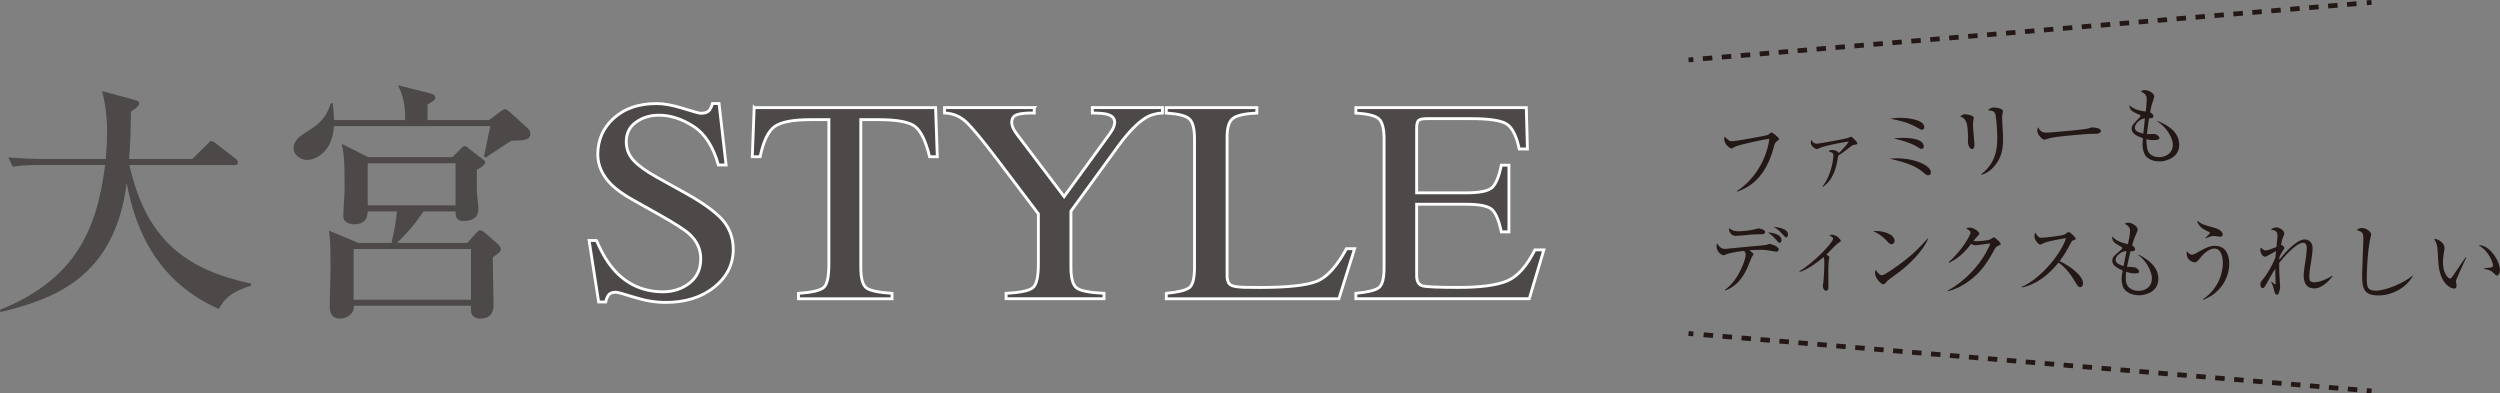 <?xml version="1.0" encoding="UTF-8"?>
<svg id="_レイヤー_1" data-name="レイヤー 1" xmlns="http://www.w3.org/2000/svg" width="520.67" height="81.93" viewBox="0 0 520.67 81.93">
  <rect x="0" y="0" width="520.67" height="81.93" fill="#808080" stroke="none"/>
  <defs>
    <style>
      .cls-1 {
        stroke-dasharray: 0 0 1.98 1.98;
      }

      .cls-1, .cls-2, .cls-3 {
        stroke-miterlimit: 10;
      }

      .cls-1, .cls-3 {
        fill: none;
        stroke: #231815;
      }

      .cls-4, .cls-2 {
        fill: #4c4948;
      }

      .cls-4, .cls-5 {
        stroke-width: 0px;
      }

      .cls-2 {
        stroke: #fff;
        stroke-width: .6px;
      }

      .cls-5 {
        fill: #231815;
      }
    </style>
  </defs>
  <g>
    <g>
      <path class="cls-2" d="M124.25,50.11c1.13,2.7,2.45,4.85,3.97,6.46,2.65,2.8,5.94,4.2,9.87,4.2,2.13,0,3.97-.61,5.52-1.82s2.33-2.91,2.33-5.08c0-1.96-.78-3.66-2.34-5.11-1.02-.92-3.17-2.3-6.45-4.14l-5.7-3.2c-1.72-.98-3.08-1.97-4.11-2.97-1.89-1.9-2.84-3.99-2.84-6.28,0-3.03,1.12-5.56,3.36-7.58,2.24-2.02,5.21-3.02,8.91-3.02,1.52,0,3.35.34,5.5,1.01,2.14.67,3.37,1.01,3.67,1.01.83,0,1.4-.18,1.71-.53.31-.35.56-.85.73-1.5h1.37l1.47,12.8h-1.6c-1.09-3.86-2.83-6.55-5.24-8.08-2.4-1.53-4.78-2.29-7.13-2.29-1.83,0-3.42.48-4.78,1.45-1.36.97-2.04,2.32-2.04,4.04,0,1.55.52,2.87,1.56,3.96,1.04,1.12,2.66,2.28,4.85,3.49l5.87,3.26c3.67,2.04,6.26,3.91,7.77,5.61,1.48,1.72,2.23,3.76,2.23,6.11,0,3.15-1.32,5.78-3.96,7.9s-6.02,3.17-10.13,3.17c-2.07,0-4.23-.35-6.48-1.06-2.25-.71-3.54-1.06-3.87-1.06-.78,0-1.31.22-1.58.65s-.45.89-.54,1.38h-1.47l-1.99-12.8h1.53Z"/>
      <path class="cls-2" d="M157.07,22.42h37.78l.36,10.22h-1.6c-.78-3.21-1.78-5.3-2.99-6.27s-3.75-1.45-7.62-1.45h-3.72v30.77c0,2.32.4,3.75,1.21,4.31.8.56,2.57.92,5.29,1.1v1.12h-19.48v-1.12c2.83-.19,4.59-.61,5.29-1.26.7-.64,1.04-2.26,1.04-4.85v-30.07h-3.75c-3.7,0-6.21.48-7.55,1.44-1.34.96-2.34,3.05-3.02,6.28h-1.63l.39-10.22Z"/>
      <path class="cls-2" d="M215.4,22.42v1.12c-1.57-.04-2.74.07-3.52.32-.78.25-1.17.8-1.17,1.64,0,.25.06.57.2.95.13.38.42.89.88,1.51l9.83,12.98,9.59-13.19c.39-.57.65-1.04.77-1.41.12-.37.18-.65.18-.82,0-.86-.51-1.43-1.53-1.7-.61-.18-1.65-.27-3.13-.29v-1.12h14.6v1.12c-1.35.06-2.55.42-3.62,1.09-1.65,1.04-3.51,2.97-5.57,5.78l-9.87,13.57v11.7c0,2.33.42,3.78,1.26,4.35.84.58,2.71.93,5.63,1.07v1.12h-20.39v-1.12c3.02-.16,4.9-.56,5.63-1.22.73-.65,1.09-2.29,1.09-4.91v-10.43l-8.74-11.54c-3.02-3.97-5.14-6.52-6.36-7.65-1.22-1.13-2.7-1.73-4.44-1.81v-1.12h18.69Z"/>
      <path class="cls-2" d="M242.91,61.09c2.46-.23,4.05-.63,4.78-1.18.73-.55,1.09-1.96,1.09-4.22v-26.75c0-2.13-.36-3.53-1.08-4.18-.72-.66-2.32-1.06-4.8-1.22v-1.12h18.86v1.12c-2.46.12-4.11.48-4.94,1.09-.84.61-1.26,1.91-1.26,3.91v28.89c0,.67.12,1.19.38,1.57.25.38.8.62,1.65.72.5.06,1.03.1,1.58.12.55.02,1.59.03,3.12.03,5.94,0,9.96-.44,12.05-1.32,2.09-.88,4.12-3.13,6.08-6.75h1.7l-3.27,10.42h-35.95v-1.12Z"/>
      <path class="cls-2" d="M282.39,61.09c2.46-.23,4.05-.63,4.78-1.18s1.09-1.96,1.09-4.22v-26.75c0-2.13-.36-3.53-1.08-4.18-.72-.66-2.32-1.06-4.8-1.22v-1.12h35.5l.23,8.6h-1.7c-.57-2.65-1.41-4.36-2.54-5.14-1.13-.78-3.65-1.17-7.57-1.17h-9.1c-.98,0-1.59.14-1.82.43-.23.28-.34.82-.34,1.6v13.42h10.31c2.85,0,4.67-.38,5.45-1.14.78-.76,1.41-2.3,1.89-4.62h1.57v13.89h-1.57c-.5-2.33-1.14-3.87-1.92-4.62s-2.59-1.13-5.42-1.13h-10.31v14.89c0,1.19.42,1.9,1.26,2.11.84.22,3.35.32,7.53.32,4.53,0,7.87-.45,10.03-1.34s4.09-3.05,5.81-6.47h1.86l-3.03,10.16h-36.12v-1.12Z"/>
    </g>
    <g>
      <path class="cls-4" d="M45.57,64.36c-14.38-6.36-17.81-19.07-19.19-26.27C23.94,57.64,11.45,62.26.11,64.99l-.11-.47c15.76-6.36,20.18-16.71,21.9-30.16h-13.27c-3.87,0-4.92.21-5.97.37l-.94-1.94c2.65.21,5.25.32,7.91.32h12.39c.11-1.26.28-3.1.28-5.73,0-2.99-.39-6.09-1.05-8.41l6.8,1.84c.39.11.94.26.94.74,0,.58-1.11,1.31-1.71,1.68-.06,3.15-.11,6.72-.39,9.88h13.16l3.1-3.05c.28-.26.55-.68.88-.68s.66.32,1.05.58l3.93,3.05c.28.21.55.47.55.79,0,.58-.55.58-.88.58h-21.73c3.48,15.5,11.67,21.75,25.33,24.69v.42c-2.21.74-5.2,1.73-6.69,4.89Z"/>
      <path class="cls-4" d="M106.49,29.32c-.33.16-3.54,2.31-5.31,3.47l-.39-.16c.22-.95,1-4.89,1.33-6.36h-32.57c-.33,5.36-3.71,7.04-5.64,7.04-1.33,0-2.76-1.1-2.76-2.31,0-1.84,1.33-2.68,3.1-3.78,3.43-2.1,4.04-3.94,4.65-5.73h.39c.11,1.05.22,1.84.28,3.52h14.82c.06-3.83-.77-5.73-1.49-7.25l6.69,1.68c.5.1,1.05.31,1.05.84s-.17.63-1.6,1.47v3.26h12.83l2.43-1.84c.33-.21.72-.47.88-.47.22,0,.77.47,1,.63l3.76,3.41c.44.37.5.84.5,1.1,0,1.42-1.49,1.42-3.93,1.47ZM102.62,53.59c0,1.58.17,8.51.17,9.93,0,.68,0,2.84-2.88,2.84-.11,0-1.82,0-1.82-1.79v-.89h-24.39c.11,1.84-1.71,2.68-2.82,2.68-2.1,0-2.21-1.73-2.21-2.63,0-1.21.17-6.51.17-7.62,0-6.3-.17-7.09-.33-8.09l6.08,2.57h6.97c.11-.53.61-3.1.72-3.57.22-1.31.33-2.31.39-2.99h-6.08c-.06.84-.22,2.68-2.82,2.68-1.22,0-2.27-.53-2.27-1.63,0-1.68.28-4.41.28-6.09,0-6.09-.22-7.25-.61-9.04l5.53,2.78h17.53l1.82-1.84c.28-.26.5-.47.72-.47.28,0,.5.21.88.53l2.93,2.26c.39.32.5.37.5.63,0,.47-1.16,1.21-1.77,1.52v4.26c0,.63.33,3.36.33,3.94,0,2.47-2.54,2.47-3.26,2.47-1,0-1.49-.63-1.49-1.58v-.42h-6.69c-1.88,2.78-3.54,4.67-5.53,6.57h14.65l1.71-1.94c.22-.21.66-.68.94-.68.33,0,.77.26,1.05.53l2.65,2.31c.06.05.61.58.61,1.1,0,.47-.17.63-1.66,1.68ZM98.09,51.86h-24.44v10.56h24.44v-10.56ZM94.88,34h-18.3v8.77h18.3v-8.77Z"/>
    </g>
  </g>
  <g>
    <path class="cls-5" d="M369.92,52.4c-.31,0-.67-.08-1.13-.17-.82-.16-1.39-.2-2.17-.21-1.05,0-1.94.09-2.27.1.14.12.67.56.75.63.03.03.1.1.1.19s-.33.58-.4.67c-.18.46-.63,1.61-.91,2.23-.88,1.88-2.17,3.83-4.63,4.67l-.02-.14c2.94-2.09,4.32-6.41,4.33-7.25,0-.24,0-.46-.32-.88-1.74.21-3.24.52-3.5.64-.57.25-.62.29-.79.29-.4,0-1.47-.74-1.46-1.92,0-.21.04-.36.11-.58.46.73.83,1.16,1.66,1.17.34,0,4.99-.51,5.92-.57.96-.08,2.5-.19,2.82-.3.43-.17.48-.18.59-.18.07,0,1.85.46,1.85,1.15,0,.33-.23.48-.52.48ZM366.37,48.79c-.98,0-1.67.05-3.94.28-.33.03-.74.06-1.02.06-.74,0-1.32-.84-1.31-1.34,0-.1.04-.22.05-.31.37.47,1.16.68,1.73.69.96,0,2.68-.15,3.6-.42.29-.08.6-.18.71-.18.29,0,1.43.22,1.42.75,0,.48-.52.48-1.24.47ZM370.65,50.56c-.22,0-.29-.07-.82-.71-.48-.55-1.02-1.04-1.62-1.44.65.02,2.83.28,2.82,1.61,0,.29-.14.55-.38.55ZM371.99,49.44c-.16,0-.22-.09-.85-.76-.63-.69-.89-.9-1.74-1.43.62.06,2.99.27,2.98,1.59,0,.17-.06.6-.38.6Z"/>
    <path class="cls-5" d="M382.96,50.55c-.5.25-2.2,2.13-2.57,2.47.55.38.62.42.61.59,0,.07-.09.45-.11.51-.07.41-.1,1.31-.11,2.25,0,.55.03,2.94.02,3.44,0,.21,0,.74-.51.74-.43,0-.67-.64-.66-.97,0-.14.11-.76.13-.88.09-1.01.18-2.53.19-3.54,0-1.08-.02-1.33-.14-1.64-.76.65-2.98,2.5-4.98,3.12l-.05-.17c2.94-1.73,6.98-5.96,6.99-6.75,0-.26-.24-.4-.8-.75.28-.05.4-.08.55-.08,1.03,0,1.85,1.03,1.85,1.24,0,.19-.14.26-.42.41Z"/>
    <path class="cls-5" d="M393.93,50.87c-.29,0-.5-.21-1.04-.77-1.19-1.23-2.15-1.69-2.8-1.99,2.06-.12,4.5.64,4.49,2.07,0,.38-.3.69-.64.68ZM395.37,56.78c-.36.27-1.99,1.43-2.29,1.72-.09.09-.47.51-.56.6-.07.07-.21.1-.29.1-.6,0-1.72-1.46-1.72-2.27,0-.31.11-.57.18-.75.39.78.88,1.14,1.25,1.15.57,0,3.25-1.95,3.99-2.51,2.79-2.09,4.12-3.56,5.53-5.15l.09.05c-.42,1.25-2.38,4.19-6.18,7.07Z"/>
    <path class="cls-5" d="M416.15,51.2c-.4.17-.55.32-.94,1.06-1.68,3.2-3.5,5.33-6.15,6.95-.92.56-2.09,1.15-3.38,1.43l-.03-.12c3.77-2.05,7.27-5.82,8.89-9.81-.71.06-1.88.22-2.58.32-.12.02-.46.06-.55.06-.17,0-.48-.07-.88-.3-1.62,2.1-2.88,3.07-4.59,3.95l-.08-.14c2.84-2.55,4.54-5.64,4.54-6.19,0-.17-.03-.31-.94-.87.41-.13.79-.13.84-.13.69,0,1.94.81,1.93,1.25,0,.16-.07.24-.4.55-.17.15-.63.73-.85,1.01.77.09,2.92-.13,3.37-.28.16-.05.74-.51.92-.51.19,0,1.42,1.04,1.42,1.37,0,.12-.05.17-.54.39Z"/>
    <path class="cls-5" d="M433.24,59.81c-.36,0-.55-.3-.7-.56-1.36-2.28-2.29-3.43-3.81-4.57-3.09,3.83-6.03,4.88-7.65,5.2l-.02-.14c4-1.72,8.25-6.95,9.22-10.14-.65.08-3.51.59-4.45.94-.16.07-.79.41-.93.4-.26,0-1.2-.85-1.19-1.75,0-.34.07-.57.16-.74.64,1.04.94,1.06,1.28,1.06.48,0,4.22-.33,4.92-.73.12-.07.66-.48.79-.47.19,0,1.45,1.1,1.45,1.39,0,.19-.12.22-.67.42-.12.05-.14.08-.37.5-.77,1.46-1.21,2.29-2.32,3.76,2.06.93,4.89,3,4.88,4.62,0,.46-.2.81-.61.8Z"/>
    <path class="cls-5" d="M445.42,61.49c-1.08,0-2.28-.38-2.98-1.25-.49-.62-.57-1.6-.57-2.16,0-.48.04-.74.22-1.75-.81-.35-2.18-.96-2.17-2.03,0-.74.32-.99,1.86-2.3.19-.15.21-.24.21-.33,0-.12-.05-.19-.19-.26-1.42-.79-1.92-1.08-1.92-2.17,1.04,1.06,2.05,1.31,3.31,1.61.18-.82.43-2.2.44-2.75,0-.86-.57-1.21-1.11-1.49.16-.12.35-.24.74-.23.83,0,1.95.79,1.95,1.41,0,.22-.07.36-.27.82-.44.99-.56,1.27-.9,2.49.43.23.63.56.63.8,0,.46-.47.44-.95.42-.23.89-.27,1.05-.73,3.23.29.02,1.53.08,1.77.17.29.12.75.52.75.85s-.43.37-.95.37c-.81,0-1.49-.25-1.75-.34-.04.26-.07.62-.08,1.15,0,1.01.16,1.81.93,2.33.6.4,1.25.49,1.68.5,1.65.01,2.83-1.01,2.84-2.55.01-1.5-1.21-3.78-2.81-4.89l.07-.1c2.58,1.31,4.08,2.91,4.07,5.04-.03,2.89-2.9,3.43-4.09,3.42ZM440.6,54.14c0,.74,1.11,1.11,1.66,1.27.13-.64.32-1.68.63-3.12-1.29.02-2.28,1.15-2.29,1.85Z"/>
    <path class="cls-5" d="M458.87,62.43l-.08-.1c3.63-2.43,4.15-6.09,4.16-7.53,0-1.12-.3-3.03-1.73-3.04-.96,0-2.09.86-2.82,1.76-.71.87-.92,1.13-1.28,1.12-.67,0-1.73-.65-1.72-1.86,0-.17.04-.29.07-.46.34.42.6.71,1.06.71.22,0,.33,0,1.43-.62,1.52-.86,2.3-1.22,3.38-1.21,2.56.02,2.95,2.49,2.94,3.74-.03,3.4-2.24,6.31-5.41,7.49ZM462.36,49.29c-.19,0-1.07-.15-1.25-.15-.6,0-1.29.28-1.81.5l-.05-.05c.94-.89.97-.92.97-1.09,0-.1-.08-.17-.27-.26-1.03-.49-1.44-.67-1.98-1.41-.34-.45-.34-.66-.34-.9.79.75,1.38.92,3.43,1.47,1.2.34,1.87.89,1.86,1.43,0,.4-.28.46-.55.46Z"/>
    <path class="cls-5" d="M481.96,60.07c-2.18-.02-2.18-2.2-2.18-2.81,0-.6.41-3.21.48-3.74.11-.89.17-1.27.17-1.77,0-.33,0-1.19-.78-1.19-1.41-.01-4.21,3.18-4.97,4.2-.01,1.27.03,2.51.12,3.78,0,.1.08,1.19.08,1.22,0,.29-.15,1-.34,1.41-.07.15-.21.2-.35.2-.29,0-.43-.31-.51-.69-.22-.95-.25-1.05-.67-1.97l.09-.05c.14.12.63.56.73.56.09,0,.1-.08.11-.21,0-.24-.08-2.56-.08-3.04-.59.89-1.29,2.21-1.94,3.34-.28.5-.4.7-.69.7-.34,0-.46-.45-.46-.79,0-.45.04-.52.72-1.3.54-.65,1.76-2.56,2.41-4.33.02-.24.08-.77.13-1.32-.36.19-2.01,1.2-2.28,1.2-.55,0-1.01-.9-1-1.49,0-.21.05-.33.11-.43.22.22.6.61,1.06.61.41,0,1.83-.57,2.19-.72.04-.31.23-2.29.23-2.32,0-1-.49-1.12-1.38-1.32.19-.15.59-.44,1.12-.44.81,0,1.68.77,1.67,1.24,0,.22-.09.38-.28.86-.11.24-.23.55-.41,1.49.12.02.72.45.72.68,0,.1-.32.58-.51.87-.26.41-.44.79-.54,1.03,0,.17-.02.26-.02.58,1.06-1.4,3.61-4.25,5.26-4.24.72,0,1.68.46,1.67,1.86,0,1.01-.39,3.31-.48,3.8-.09.5-.2,1.3-.21,1.94,0,.69.02,1.32,1,1.33,1.22.01,3.09-.88,3.76-1.38l.1.1c-.66.85-2.14,2.56-3.86,2.55Z"/>
    <path class="cls-5" d="M495.28,61.53c-2.91-.03-3.36-1.37-3.33-4.42,0-.88.26-6.46.27-7.38.01-1.34-.31-1.46-1.38-1.83.4-.43,1.07-.42,1.14-.42.84,0,1.87.84,1.86,1.34,0,.16-.18.82-.21.96-.61,2.95-.7,7.22-.7,7.84-.02,1.94-.03,2.91,1.87,2.92,2.03.02,6.09-1.7,7.65-3.15l.07.07c-1.38,2.53-4.4,4.09-7.22,4.07Z"/>
    <path class="cls-5" d="M511.54,58.37c-.02.09-.04.14-.04.22,0,.14.13.79.13.93,0,.45-.28.58-.54.58-.6,0-3.04-.89-3.29-5.79-.09-1.7-.15-2.79-.25-3.17-.15-.62-.42-1.09-.59-1.41.88.06,2.16.83,2.15,1.94,0,.12,0,.22-.07.57-.11.64-.24,1.48-.25,2.39-.02,2.12,1,3.38,1.47,3.38.19,0,.36-.22.42-.31.78-1.15,2.07-2.96,2.82-4.12l.14.05c-.25.51-2.07,4.54-2.1,4.73ZM520.06,57.38c-.21,0-.27-.07-.94-.71-.46-.43-1.39-.61-1.82-.7v-.1c.24-.03,1.41-.12,1.53-.16.22-.05.38-.19.38-.44,0-.53-.87-3.07-2.99-4.15.12-.02.16-.03.29-.03,1.93.02,4.17,3.2,4.15,5.2,0,.6-.34,1.12-.61,1.11Z"/>
  </g>
  <g>
    <path class="cls-5" d="M369.98,29.49c-.29.21-.41.53-.56,1.15-.76,2.94-2.13,5.8-4.55,7.65-1.36,1.04-2.56,1.45-3.08,1.63l-.05-.13c2.99-1.87,6.11-5.88,6.75-10.87-1.17.08-6.04,1.2-6.91,1.53-.15.06-.89.47-.93.47-.33.03-1.46-.76-1.55-1.89-.02-.22.05-.42.11-.56.85.84,1,1,1.75.94.48-.04,6.83-1.09,7.33-1.36.12-.06.51-.46.62-.46.21-.02,1.56.99,1.59,1.32.02.21,0,.21-.52.58Z"/>
    <path class="cls-5" d="M386.09,30.16c-.27.06-.3.09-.69.4-1.17.91-1.85,1.43-2.57,1.85-.57,4.46-2.14,5.75-3.16,6.5l-.09-.11c1.9-2.31,2.3-6.04,2.26-6.53-.02-.27-.08-.49-1.03-.78.21-.14.39-.24.72-.26.46-.04,1.3.24,1.42.66.3-.28,1.49-1.4,2.08-2.41-1.06.12-4.34.73-5.7,1.21-.15.05-.78.36-.92.37-.27.02-1.22-.56-1.28-1.29-.03-.31.03-.45.09-.61.46.72.84.79,1.29.76.57-.05,5.58-.94,6.29-1.17.12-.04.62-.27.72-.28.17-.01,1.26,1.04,1.28,1.33.02.26-.06.28-.69.38Z"/>
    <path class="cls-5" d="M401.65,36.51c-.26.02-.42-.05-1.06-.57-.87-.71-1.75-1.41-4.53-2.25-1.01-.3-1.71-.46-2.49-.64,4.1-.47,8.44,1.14,8.58,2.8.03.31-.15.63-.5.66ZM400.34,27.02c-.21.02-.3-.03-1.02-.43-1.9-1.09-3.66-1.5-5.67-1.87.36-.06.72-.11,1.2-.15,1.92-.16,5.8.23,5.93,1.86.02.24-.13.56-.43.59ZM400.24,31c-.24.02-.31-.04-1.02-.47-1.24-.76-3.11-1.3-4.76-1.68.32-.06.42-.07.82-.1.24-.02,5.21-.38,5.38,1.68,0,.02.04.53-.42.57Z"/>
    <path class="cls-5" d="M410.96,25.14c-.12.49,0,2.02.06,2.6.03.31.16,1.71.18,2,.02.26.1,1.25-.45,1.3-.46.04-.85-.66-.9-1.34-.01-.17.03-.95.03-1.11.01-.28-.02-.88-.1-1.84q-.18-2.21-1.57-2.48c.31-.23.6-.45.96-.48.41-.03,1.88.24,1.92.74,0,.07-.13.55-.14.6ZM416.97,24.32c-.02.23.16,3.21.19,3.83.14,3.16-.51,4.79-1.52,6.11-1.18,1.58-2.46,2-2.95,2.14l-.06-.12c3.62-2.76,3.52-6.53,3.2-10.46-.21-2.62-.27-2.72-1.82-2.84.21-.22.54-.54,1.12-.59.62-.05,1.97.24,2.01.7.02.19-.17,1.05-.18,1.22Z"/>
    <path class="cls-5" d="M436.54,27.86c-.15.01-.57.01-.6.01-.62,0-.79,0-1.94.09-5.23.43-6.76.66-7.52.93-.05.02-.59.2-.64.21-.45.04-1.46-.98-1.53-1.77,0-.1-.02-.43.14-.84.69,1.25,1.22,1.21,3,1.07,1.18-.1,6.75-.57,7.52-.82.1-.03.59-.2.69-.21.1,0,1.83.04,1.89.71.04.53-.81.62-1.02.64Z"/>
    <path class="cls-5" d="M450.08,33.59c-1.08.09-2.31-.17-3.08-.97-.55-.58-.71-1.55-.76-2.09-.04-.48-.03-.74.06-1.76-.83-.28-2.25-.77-2.34-1.83-.06-.74.23-1.02,1.64-2.46.18-.17.19-.26.18-.34,0-.12-.07-.18-.21-.24-1.49-.66-2.01-.91-2.11-1.98,1.13.96,2.16,1.12,3.44,1.31.1-.84.23-2.23.19-2.78-.07-.86-.68-1.15-1.23-1.38.14-.13.32-.27.72-.3.82-.07,2.02.61,2.07,1.23.02.22-.04.37-.19.84-.35,1.03-.44,1.31-.67,2.56.45.19.68.5.7.74.04.46-.43.48-.91.51-.15.91-.17,1.07-.44,3.28.29,0,1.53-.06,1.78.01.3.1.8.45.82.78.03.33-.4.41-.91.45-.81.07-1.51-.12-1.78-.18-.01.26-.02.62.03,1.15.08,1.01.32,1.79,1.13,2.24.63.34,1.29.38,1.72.34,1.64-.13,2.73-1.26,2.6-2.8-.12-1.49-1.54-3.65-3.24-4.62l.06-.11c2.69,1.07,4.33,2.53,4.5,4.65.24,2.88-2.58,3.68-3.76,3.78ZM444.62,26.7c.06.74,1.2,1.01,1.76,1.12.07-.64.17-1.71.34-3.17-1.28.14-2.17,1.35-2.11,2.05Z"/>
  </g>
  <g>
    <g>
      <line class="cls-3" x1="351.67" y1="12.48" x2="352.67" y2="12.4"/>
      <line class="cls-1" x1="354.65" y1="12.23" x2="491.93" y2=".67"/>
      <line class="cls-3" x1="492.92" y1=".58" x2="493.92" y2=".5"/>
    </g>
    <g>
      <line class="cls-3" x1="493.92" y1="81.44" x2="492.92" y2="81.35"/>
      <line class="cls-1" x1="490.95" y1="81.18" x2="353.66" y2="69.62"/>
      <line class="cls-3" x1="352.67" y1="69.54" x2="351.67" y2="69.45"/>
    </g>
  </g>
</svg>